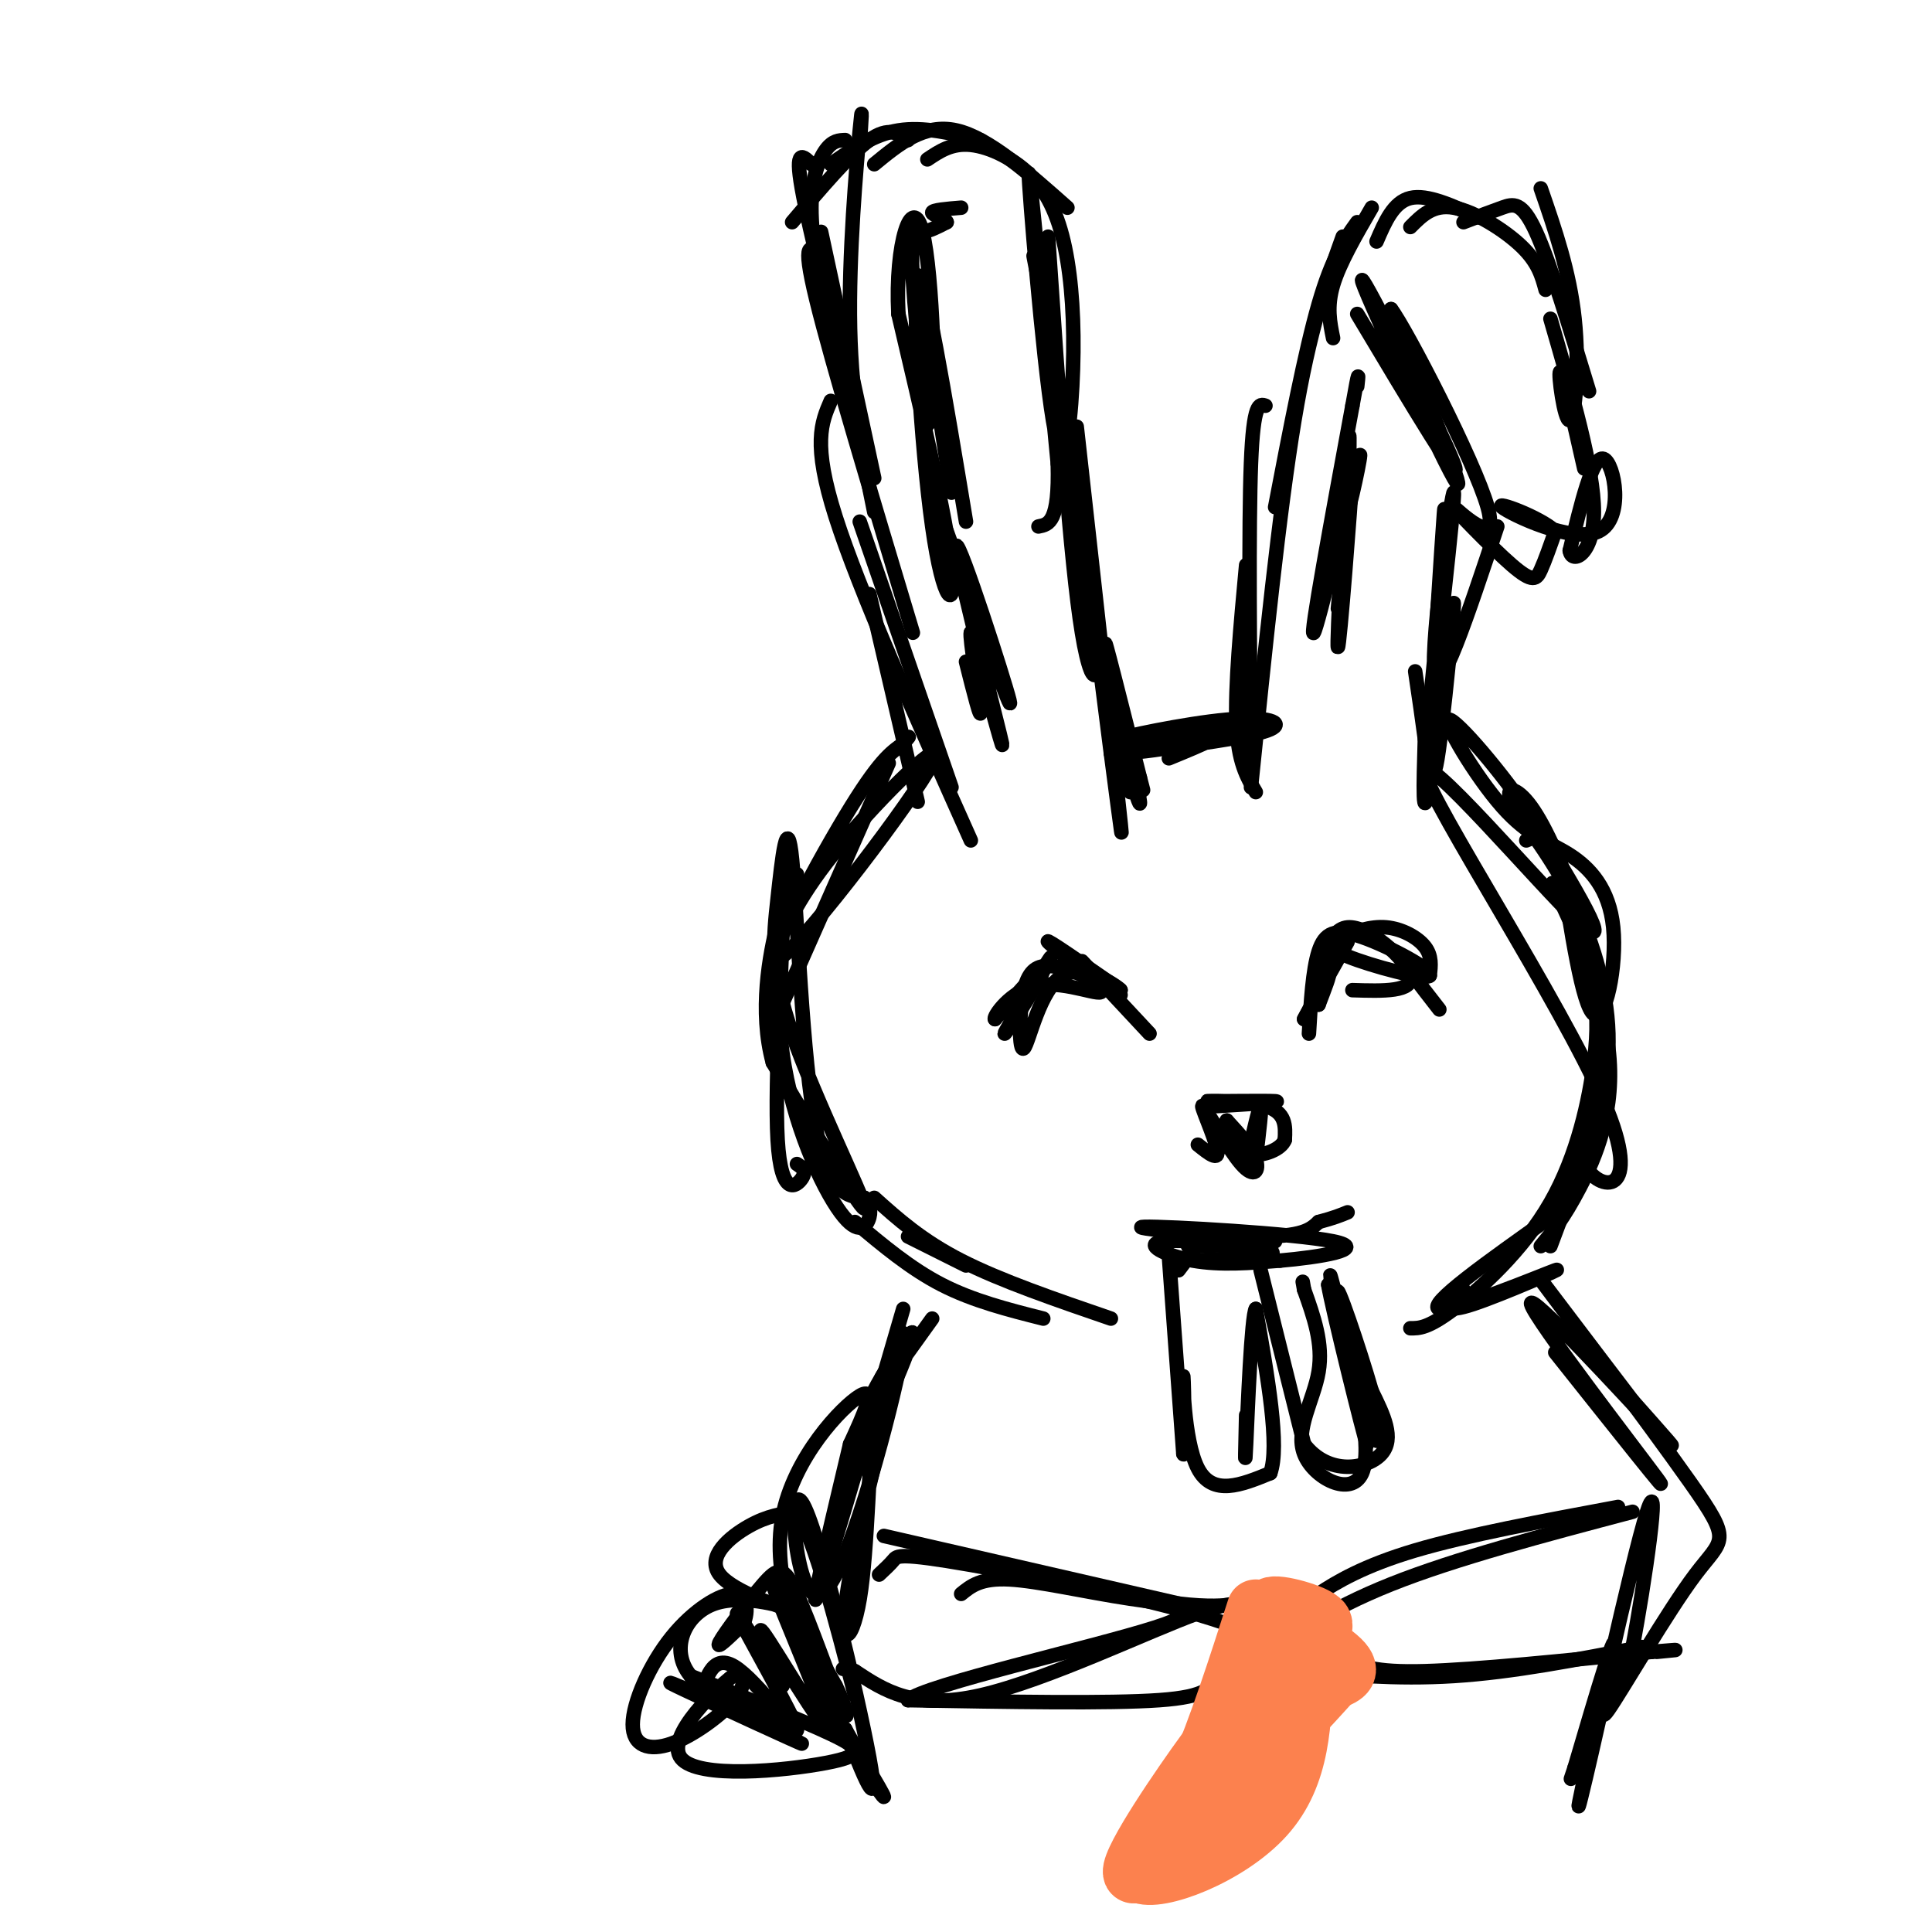 <svg viewBox='0 0 400 400' version='1.1' xmlns='http://www.w3.org/2000/svg' xmlns:xlink='http://www.w3.org/1999/xlink'><g fill='none' stroke='#000000' stroke-width='3' stroke-linecap='round' stroke-linejoin='round'><path d='M165,241c1.042,0.698 2.084,1.396 1,3c-1.084,1.604 -4.293,4.113 -5,-8c-0.707,-12.113 1.087,-38.848 1,-44c-0.087,-5.152 -2.054,11.279 0,26c2.054,14.721 8.130,27.733 12,33c3.870,5.267 5.534,2.791 6,1c0.466,-1.791 -0.267,-2.895 -1,-4'/><path d='M179,248c-2.157,-0.335 -7.048,0.828 -10,-14c-2.952,-14.828 -3.965,-45.647 -5,-56c-1.035,-10.353 -2.092,-0.239 -3,8c-0.908,8.239 -1.668,14.603 3,28c4.668,13.397 14.762,33.828 15,36c0.238,2.172 -9.381,-13.914 -19,-30'/><path d='M160,220c-2.911,-10.667 -0.689,-22.333 1,-29c1.689,-6.667 2.844,-8.333 4,-10'/><path d='M161,210c0.000,0.000 23.000,-52.000 23,-52'/><path d='M160,198c2.742,-6.376 5.483,-12.753 14,-23c8.517,-10.247 22.809,-24.365 19,-17c-3.809,7.365 -25.718,36.214 -31,40c-5.282,3.786 6.062,-17.490 13,-29c6.938,-11.510 9.469,-13.255 12,-15'/><path d='M187,154c2.000,-2.500 1.000,-1.250 0,0'/><path d='M177,253c5.750,4.833 11.500,9.667 18,13c6.500,3.333 13.750,5.167 21,7'/><path d='M181,248c4.917,4.417 9.833,8.833 18,13c8.167,4.167 19.583,8.083 31,12'/><path d='M188,256c0.000,0.000 12.000,6.000 12,6'/><path d='M303,267c-0.555,0.426 -1.110,0.852 -2,2c-0.890,1.148 -2.115,3.019 4,1c6.115,-2.019 19.569,-7.928 17,-7c-2.569,0.928 -21.163,8.694 -24,8c-2.837,-0.694 10.081,-9.847 23,-19'/><path d='M321,252c5.167,-5.167 6.583,-8.583 8,-12'/><path d='M292,275c1.810,0.018 3.619,0.036 9,-4c5.381,-4.036 14.333,-12.125 20,-22c5.667,-9.875 8.048,-21.536 9,-29c0.952,-7.464 0.476,-10.732 0,-14'/><path d='M319,258c2.345,-2.839 4.690,-5.679 8,-12c3.310,-6.321 7.583,-16.125 6,-29c-1.583,-12.875 -9.024,-28.821 -11,-33c-1.976,-4.179 1.512,3.411 5,11'/><path d='M321,258c4.965,-13.182 9.931,-26.363 11,-38c1.069,-11.637 -1.758,-21.729 -5,-31c-3.242,-9.271 -6.899,-17.722 -10,-22c-3.101,-4.278 -5.646,-4.384 -4,-1c1.646,3.384 7.482,10.257 12,19c4.518,8.743 7.720,19.355 8,29c0.280,9.645 -2.360,18.322 -5,27'/><path d='M328,241c2.917,5.919 12.710,7.215 4,-13c-8.710,-20.215 -35.922,-61.943 -37,-68c-1.078,-6.057 23.978,23.555 32,31c8.022,7.445 -0.989,-7.278 -10,-22'/><path d='M317,169c-5.880,-8.900 -15.578,-20.152 -17,-20c-1.422,0.152 5.434,11.706 11,18c5.566,6.294 9.842,7.326 14,10c4.158,2.674 8.196,6.989 9,15c0.804,8.011 -1.628,19.717 -4,18c-2.372,-1.717 -4.686,-16.859 -7,-32'/><path d='M323,178c-2.333,-6.000 -4.667,-5.000 -7,-4'/><path d='M190,166c0.000,0.000 -10.000,-43.000 -10,-43'/><path d='M197,163c0.000,0.000 -19.000,-55.000 -19,-55'/><path d='M201,174c-11.583,-25.917 -23.167,-51.833 -28,-67c-4.833,-15.167 -2.917,-19.583 -1,-24'/><path d='M189,131c-8.417,-28.000 -16.833,-56.000 -20,-69c-3.167,-13.000 -1.083,-11.000 1,-9'/><path d='M181,99c0.000,0.000 -11.000,-51.000 -11,-51'/><path d='M177,85c-4.750,-18.750 -9.500,-37.500 -11,-46c-1.500,-8.500 0.250,-6.750 2,-5'/><path d='M171,67c-1.511,-8.844 -3.022,-17.689 -3,-24c0.022,-6.311 1.578,-10.089 3,-12c1.422,-1.911 2.711,-1.956 4,-2'/><path d='M164,46c6.000,-7.083 12.000,-14.167 16,-17c4.000,-2.833 6.000,-1.417 8,0'/><path d='M172,34c4.417,-3.083 8.833,-6.167 14,-7c5.167,-0.833 11.083,0.583 17,2'/><path d='M181,34c5.167,-4.250 10.333,-8.500 17,-7c6.667,1.500 14.833,8.750 23,16'/><path d='M192,33c2.531,-1.705 5.061,-3.410 9,-3c3.939,0.410 9.285,2.934 13,7c3.715,4.066 5.799,9.672 7,17c1.201,7.328 1.518,16.377 1,26c-0.518,9.623 -1.870,19.822 -4,7c-2.130,-12.822 -5.037,-48.663 -5,-51c0.037,-2.337 3.019,28.832 6,60'/><path d='M219,96c0.333,12.167 -1.833,12.583 -4,13'/><path d='M217,49c2.282,33.589 4.565,67.177 7,82c2.435,14.823 5.024,10.880 2,-12c-3.024,-22.880 -11.660,-64.699 -12,-66c-0.340,-1.301 7.617,37.914 11,59c3.383,21.086 2.191,24.043 1,27'/><path d='M226,139c-1.356,-9.889 -5.244,-48.111 -5,-50c0.244,-1.889 4.622,32.556 9,67'/><path d='M230,156c2.179,16.536 3.125,24.375 1,5c-2.125,-19.375 -7.321,-65.964 -8,-72c-0.679,-6.036 3.161,28.482 7,63'/><path d='M181,106c-2.333,-11.422 -4.667,-22.844 -5,-38c-0.333,-15.156 1.333,-34.044 2,-41c0.667,-6.956 0.333,-1.978 0,3'/><path d='M260,164c-1.833,-3.083 -3.667,-6.167 -4,-14c-0.333,-7.833 0.833,-20.417 2,-33'/><path d='M259,161c-0.250,-26.083 -0.500,-52.167 0,-65c0.500,-12.833 1.750,-12.417 3,-12'/><path d='M259,163c2.917,-28.500 5.833,-57.000 9,-76c3.167,-19.000 6.583,-28.500 10,-38'/><path d='M264,105c3.083,-16.083 6.167,-32.167 9,-42c2.833,-9.833 5.417,-13.417 8,-17'/><path d='M276,70c-0.667,-3.250 -1.333,-6.500 0,-11c1.333,-4.500 4.667,-10.250 8,-16'/><path d='M285,50c1.750,-4.083 3.500,-8.167 7,-9c3.500,-0.833 8.750,1.583 14,4'/><path d='M292,47c2.356,-2.378 4.711,-4.756 9,-4c4.289,0.756 10.511,4.644 14,8c3.489,3.356 4.244,6.178 5,9'/><path d='M303,46c2.844,-1.089 5.689,-2.178 8,-3c2.311,-0.822 4.089,-1.378 7,5c2.911,6.378 6.956,19.689 11,33'/><path d='M319,39c2.982,8.619 5.964,17.238 7,27c1.036,9.762 0.125,20.667 -1,21c-1.125,0.333 -2.464,-9.905 -2,-10c0.464,-0.095 2.732,9.952 5,20'/><path d='M281,65c11.244,18.827 22.488,37.655 20,31c-2.488,-6.655 -18.708,-38.792 -19,-38c-0.292,0.792 15.345,34.512 19,41c3.655,6.488 -4.673,-14.256 -13,-35'/><path d='M288,64c3.115,4.056 17.404,31.694 20,41c2.596,9.306 -6.500,0.278 -7,0c-0.500,-0.278 7.596,8.194 12,12c4.404,3.806 5.115,2.944 6,1c0.885,-1.944 1.942,-4.972 3,-8'/><path d='M322,110c-3.201,-2.973 -12.703,-6.405 -11,-5c1.703,1.405 14.612,7.648 20,5c5.388,-2.648 3.254,-14.185 1,-15c-2.254,-0.815 -4.627,9.093 -7,19'/><path d='M325,114c0.422,2.956 4.978,0.844 5,-8c0.022,-8.844 -4.489,-24.422 -9,-40'/><path d='M310,109c-6.101,18.339 -12.202,36.679 -13,30c-0.798,-6.679 3.708,-38.375 4,-37c0.292,1.375 -3.631,35.821 -5,47c-1.369,11.179 -0.185,-0.911 1,-13'/><path d='M297,136c0.815,-12.453 2.351,-37.085 2,-29c-0.351,8.085 -2.589,48.889 -2,52c0.589,3.111 4.005,-31.470 4,-34c-0.005,-2.530 -3.430,26.991 -5,37c-1.570,10.009 -1.285,0.504 -1,-9'/><path d='M295,153c-0.500,-3.833 -1.250,-8.917 -2,-14'/><path d='M242,157c7.051,-2.893 14.102,-5.786 10,-6c-4.102,-0.214 -19.357,2.252 -20,2c-0.643,-0.252 13.327,-3.222 22,-4c8.673,-0.778 12.049,0.635 9,2c-3.049,1.365 -12.525,2.683 -22,4'/><path d='M241,155c-5.822,0.889 -9.378,1.111 -6,0c3.378,-1.111 13.689,-3.556 24,-6'/><path d='M234,164c-2.619,-10.446 -5.238,-20.893 -4,-17c1.238,3.893 6.333,22.125 6,19c-0.333,-3.125 -6.095,-27.607 -7,-32c-0.905,-4.393 3.048,11.304 7,27'/><path d='M236,161c1.167,4.500 0.583,2.250 0,0'/><path d='M192,88c0.000,0.000 -2.000,-16.000 -2,-16'/><path d='M197,102c0.000,0.000 -7.000,-45.000 -7,-45'/><path d='M200,108c-4.381,-26.351 -8.762,-52.702 -10,-50c-1.238,2.702 0.667,34.458 3,51c2.333,16.542 5.095,17.869 4,8c-1.095,-9.869 -6.048,-30.935 -11,-52'/><path d='M186,65c-0.760,-14.691 2.841,-25.420 5,-17c2.159,8.420 2.878,35.989 2,39c-0.878,3.011 -3.352,-18.535 -4,-29c-0.648,-10.465 0.529,-9.847 2,-10c1.471,-0.153 3.235,-1.076 5,-2'/><path d='M196,46c-0.156,-0.711 -3.044,-1.489 -3,-2c0.044,-0.511 3.022,-0.756 6,-1'/><path d='M277,126c1.667,-17.167 3.333,-34.333 3,-28c-0.333,6.333 -2.667,36.167 -3,36c-0.333,-0.167 1.333,-30.333 2,-40c0.667,-9.667 0.333,1.167 0,12'/><path d='M279,106c1.083,-3.048 3.792,-16.667 2,-10c-1.792,6.667 -8.083,33.619 -9,35c-0.917,1.381 3.542,-22.810 8,-47'/><path d='M280,84c1.500,-8.500 1.250,-6.250 1,-4'/><path d='M196,110c7.042,19.696 14.083,39.393 13,35c-1.083,-4.393 -10.292,-32.875 -11,-32c-0.708,0.875 7.083,31.107 9,39c1.917,7.893 -2.042,-6.554 -6,-21'/><path d='M201,131c-0.356,0.733 1.756,13.067 2,16c0.244,2.933 -1.378,-3.533 -3,-10'/><path d='M212,208c3.429,-5.946 6.857,-11.893 5,-9c-1.857,2.893 -9.000,14.625 -9,15c0.000,0.375 7.143,-10.607 8,-13c0.857,-2.393 -4.571,3.804 -10,10'/><path d='M206,211c-0.520,-0.290 3.180,-6.016 9,-7c5.820,-0.984 13.759,2.774 13,1c-0.759,-1.774 -10.217,-9.078 -11,-10c-0.783,-0.922 7.108,4.539 15,10'/><path d='M232,205c0.071,-0.215 -7.252,-5.754 -12,-3c-4.748,2.754 -6.922,13.800 -8,15c-1.078,1.200 -1.059,-7.446 0,-12c1.059,-4.554 3.160,-5.015 5,-5c1.840,0.015 3.420,0.508 5,1'/><path d='M222,201c2.500,1.000 6.250,3.000 10,5'/><path d='M224,199c0.000,0.000 14.000,15.000 14,15'/><path d='M273,208c1.250,-3.250 2.500,-6.500 2,-6c-0.500,0.500 -2.750,4.750 -5,9'/><path d='M270,211c0.667,-1.167 4.833,-8.583 9,-16'/><path d='M273,208c0.822,-7.800 1.644,-15.600 6,-16c4.356,-0.400 12.244,6.600 13,10c0.756,3.400 -5.622,3.200 -12,3'/><path d='M271,214c0.383,-6.577 0.766,-13.154 2,-17c1.234,-3.846 3.320,-4.960 9,-3c5.680,1.960 14.955,6.994 14,8c-0.955,1.006 -12.140,-2.018 -17,-4c-4.860,-1.982 -3.395,-2.923 -1,-4c2.395,-1.077 5.722,-2.290 9,-2c3.278,0.290 6.508,2.083 8,4c1.492,1.917 1.246,3.959 1,6'/><path d='M296,202c-1.533,-0.444 -5.867,-4.556 -6,-4c-0.133,0.556 3.933,5.778 8,11'/><path d='M248,237c2.239,1.801 4.478,3.601 4,1c-0.478,-2.601 -3.675,-9.604 -3,-9c0.675,0.604 5.220,8.817 8,12c2.780,3.183 3.794,1.338 3,-1c-0.794,-2.338 -3.397,-5.169 -6,-8'/><path d='M254,232c-0.333,-0.167 1.833,3.417 4,7'/><path d='M258,241c1.333,-5.917 2.667,-11.833 3,-12c0.333,-0.167 -0.333,5.417 -1,11'/><path d='M252,229c6.988,-0.435 13.976,-0.869 12,-1c-1.976,-0.131 -12.917,0.042 -14,0c-1.083,-0.042 7.690,-0.298 12,1c4.310,1.298 4.155,4.149 4,7'/><path d='M266,236c-0.711,1.978 -4.489,3.422 -7,3c-2.511,-0.422 -3.756,-2.711 -5,-5'/><path d='M244,263c2.333,-3.083 4.667,-6.167 5,-7c0.333,-0.833 -1.333,0.583 -3,2'/><path d='M246,258c2.500,0.167 10.250,-0.417 18,-1'/><path d='M247,261c9.321,-0.500 18.643,-1.000 16,-2c-2.643,-1.000 -17.250,-2.500 -22,-2c-4.750,0.500 0.357,3.000 6,4c5.643,1.000 11.821,0.500 18,0'/><path d='M265,261c7.965,-0.683 18.877,-2.389 11,-4c-7.877,-1.611 -34.544,-3.126 -39,-3c-4.456,0.126 13.298,1.893 23,2c9.702,0.107 11.351,-1.447 13,-3'/><path d='M273,253c3.167,-0.833 4.583,-1.417 6,-2'/><path d='M242,260c0.000,0.000 3.000,41.000 3,41'/><path d='M245,301c0.464,1.607 0.125,-14.875 0,-16c-0.125,-1.125 -0.036,13.107 3,19c3.036,5.893 9.018,3.446 15,1'/><path d='M263,305c2.000,-5.500 -0.500,-19.750 -3,-34'/><path d='M260,271c-0.911,1.200 -1.689,21.200 -2,28c-0.311,6.800 -0.156,0.400 0,-6'/><path d='M261,263c0.000,0.000 9.000,36.000 9,36'/><path d='M270,299c5.044,6.622 13.156,5.178 16,2c2.844,-3.178 0.422,-8.089 -2,-13'/><path d='M284,288c-2.488,-8.702 -7.708,-23.958 -7,-20c0.708,3.958 7.345,27.131 8,30c0.655,2.869 -4.673,-14.565 -10,-32'/><path d='M275,266c0.714,4.548 7.500,31.917 8,33c0.500,1.083 -5.286,-24.119 -7,-32c-1.714,-7.881 0.643,1.560 3,11'/><path d='M279,278c1.928,7.842 5.249,21.947 3,27c-2.249,5.053 -10.067,1.053 -12,-4c-1.933,-5.053 2.019,-11.158 3,-17c0.981,-5.842 -1.010,-11.421 -3,-17'/><path d='M270,267c-0.500,-2.833 -0.250,-1.417 0,0'/><path d='M193,273c-6.822,9.533 -13.644,19.067 -13,17c0.644,-2.067 8.756,-15.733 9,-14c0.244,1.733 -7.378,18.867 -15,36'/><path d='M174,312c1.315,-5.378 12.104,-36.822 13,-36c0.896,0.822 -8.100,33.911 -11,50c-2.900,16.089 0.296,15.178 2,5c1.704,-10.178 1.915,-29.622 3,-39c1.085,-9.378 3.042,-8.689 5,-8'/><path d='M186,284c-2.368,11.196 -10.789,43.187 -16,46c-5.211,2.813 -7.211,-23.550 -4,-19c3.211,4.550 11.632,40.014 14,53c2.368,12.986 -1.316,3.493 -5,-6'/><path d='M175,358c1.550,2.955 7.926,13.341 8,14c0.074,0.659 -6.156,-8.411 -12,-20c-5.844,-11.589 -11.304,-25.697 -9,-38c2.304,-12.303 12.373,-22.801 16,-25c3.627,-2.199 0.814,3.900 -2,10'/><path d='M176,299c-2.667,11.333 -8.333,34.667 -7,32c1.333,-2.667 9.667,-31.333 18,-60'/><path d='M322,280c12.619,15.869 25.238,31.738 21,26c-4.238,-5.738 -25.333,-33.083 -26,-36c-0.667,-2.917 19.095,18.595 26,26c6.905,7.405 0.952,0.702 -5,-6'/><path d='M338,290c-6.861,-8.962 -21.512,-28.365 -19,-25c2.512,3.365 22.189,29.500 31,42c8.811,12.500 6.757,11.365 1,19c-5.757,7.635 -15.216,24.038 -18,28c-2.784,3.962 1.108,-4.519 5,-13'/><path d='M338,341c2.439,-12.560 6.035,-37.459 3,-28c-3.035,9.459 -12.702,53.278 -14,60c-1.298,6.722 5.772,-23.651 7,-31c1.228,-7.349 -3.386,8.325 -8,24'/><path d='M326,366c-1.333,4.000 -0.667,2.000 0,0'/><path d='M164,357c-11.673,-4.536 -23.345,-9.071 -20,-7c3.345,2.071 21.708,10.750 22,11c0.292,0.250 -17.488,-7.929 -24,-11c-6.512,-3.071 -1.756,-1.036 3,1'/><path d='M145,351c1.041,-2.404 2.145,-8.912 7,-6c4.855,2.912 13.461,15.246 13,13c-0.461,-2.246 -9.989,-19.070 -12,-23c-2.011,-3.930 3.494,5.035 9,14'/><path d='M162,349c-0.518,-2.006 -6.314,-14.022 -4,-11c2.314,3.022 12.738,21.083 13,19c0.262,-2.083 -9.640,-24.309 -11,-29c-1.360,-4.691 5.820,8.155 13,21'/><path d='M173,349c2.713,5.463 2.995,8.621 1,4c-1.995,-4.621 -6.267,-17.022 -9,-23c-2.733,-5.978 -3.928,-5.532 -7,-2c-3.072,3.532 -8.021,10.152 -9,12c-0.979,1.848 2.010,-1.076 5,-4'/><path d='M154,336c0.959,-2.258 0.857,-5.902 -2,-6c-2.857,-0.098 -8.470,3.349 -13,9c-4.530,5.651 -7.977,13.504 -8,18c-0.023,4.496 3.378,5.633 8,4c4.622,-1.633 10.463,-6.038 13,-9c2.537,-2.962 1.768,-4.481 1,-6'/><path d='M153,346c-4.273,3.030 -15.455,13.606 -12,18c3.455,4.394 21.545,2.606 30,1c8.455,-1.606 7.273,-3.030 1,-6c-6.273,-2.970 -17.636,-7.485 -29,-12'/><path d='M143,347c-4.509,-5.388 -1.280,-12.858 5,-15c6.280,-2.142 15.611,1.044 15,1c-0.611,-0.044 -11.165,-3.320 -14,-7c-2.835,-3.680 2.047,-7.766 6,-10c3.953,-2.234 6.976,-2.617 10,-3'/><path d='M165,313c3.667,5.833 7.833,21.917 12,38'/><path d='M183,318c0.000,0.000 61.000,14.000 61,14'/><path d='M244,332c12.714,1.548 14.000,-1.583 4,2c-10.000,3.583 -31.286,13.881 -45,17c-13.714,3.119 -19.857,-0.940 -26,-5'/><path d='M177,346c-4.333,-0.833 -2.167,-0.417 0,0'/><path d='M338,313c-18.380,4.858 -36.759,9.716 -50,15c-13.241,5.284 -21.343,10.994 -24,14c-2.657,3.006 0.131,3.309 7,4c6.869,0.691 17.820,1.769 30,1c12.180,-0.769 25.590,-3.384 39,-6'/><path d='M335,312c-15.665,2.918 -31.329,5.836 -42,9c-10.671,3.164 -16.348,6.574 -20,9c-3.652,2.426 -5.278,3.867 -4,6c1.278,2.133 5.459,4.959 9,7c3.541,2.041 6.440,3.297 17,3c10.560,-0.297 28.780,-2.149 47,-4'/><path d='M342,342c8.000,-0.667 4.500,-0.333 1,0'/><path d='M182,326c1.133,-1.057 2.267,-2.115 3,-3c0.733,-0.885 1.067,-1.599 16,1c14.933,2.599 44.467,8.511 55,13c10.533,4.489 2.067,7.555 -2,10c-4.067,2.445 -3.733,4.270 -14,5c-10.267,0.730 -31.133,0.365 -52,0'/><path d='M188,352c3.442,-3.107 38.046,-10.874 51,-15c12.954,-4.126 4.257,-4.611 -5,-6c-9.257,-1.389 -19.073,-3.683 -25,-4c-5.927,-0.317 -7.963,1.341 -10,3'/></g>
<g fill='none' stroke='#FC814E' stroke-width='12' stroke-linecap='round' stroke-linejoin='round'><path d='M260,333c-4.000,12.417 -8.000,24.833 -12,34c-4.000,9.167 -8.000,15.083 -12,21'/><path d='M236,388c3.556,1.978 18.444,-3.578 26,-12c7.556,-8.422 7.778,-19.711 8,-31'/><path d='M270,345c2.750,-6.796 5.624,-8.285 3,-10c-2.624,-1.715 -10.745,-3.654 -10,-2c0.745,1.654 10.356,6.901 14,10c3.644,3.099 1.322,4.049 -1,5'/><path d='M276,348c-9.262,10.417 -31.917,33.958 -39,39c-7.083,5.042 1.405,-8.417 8,-18c6.595,-9.583 11.298,-15.292 16,-21'/><path d='M261,348c-2.578,5.133 -17.022,28.467 -19,31c-1.978,2.533 8.511,-15.733 19,-34'/></g>
</svg>
